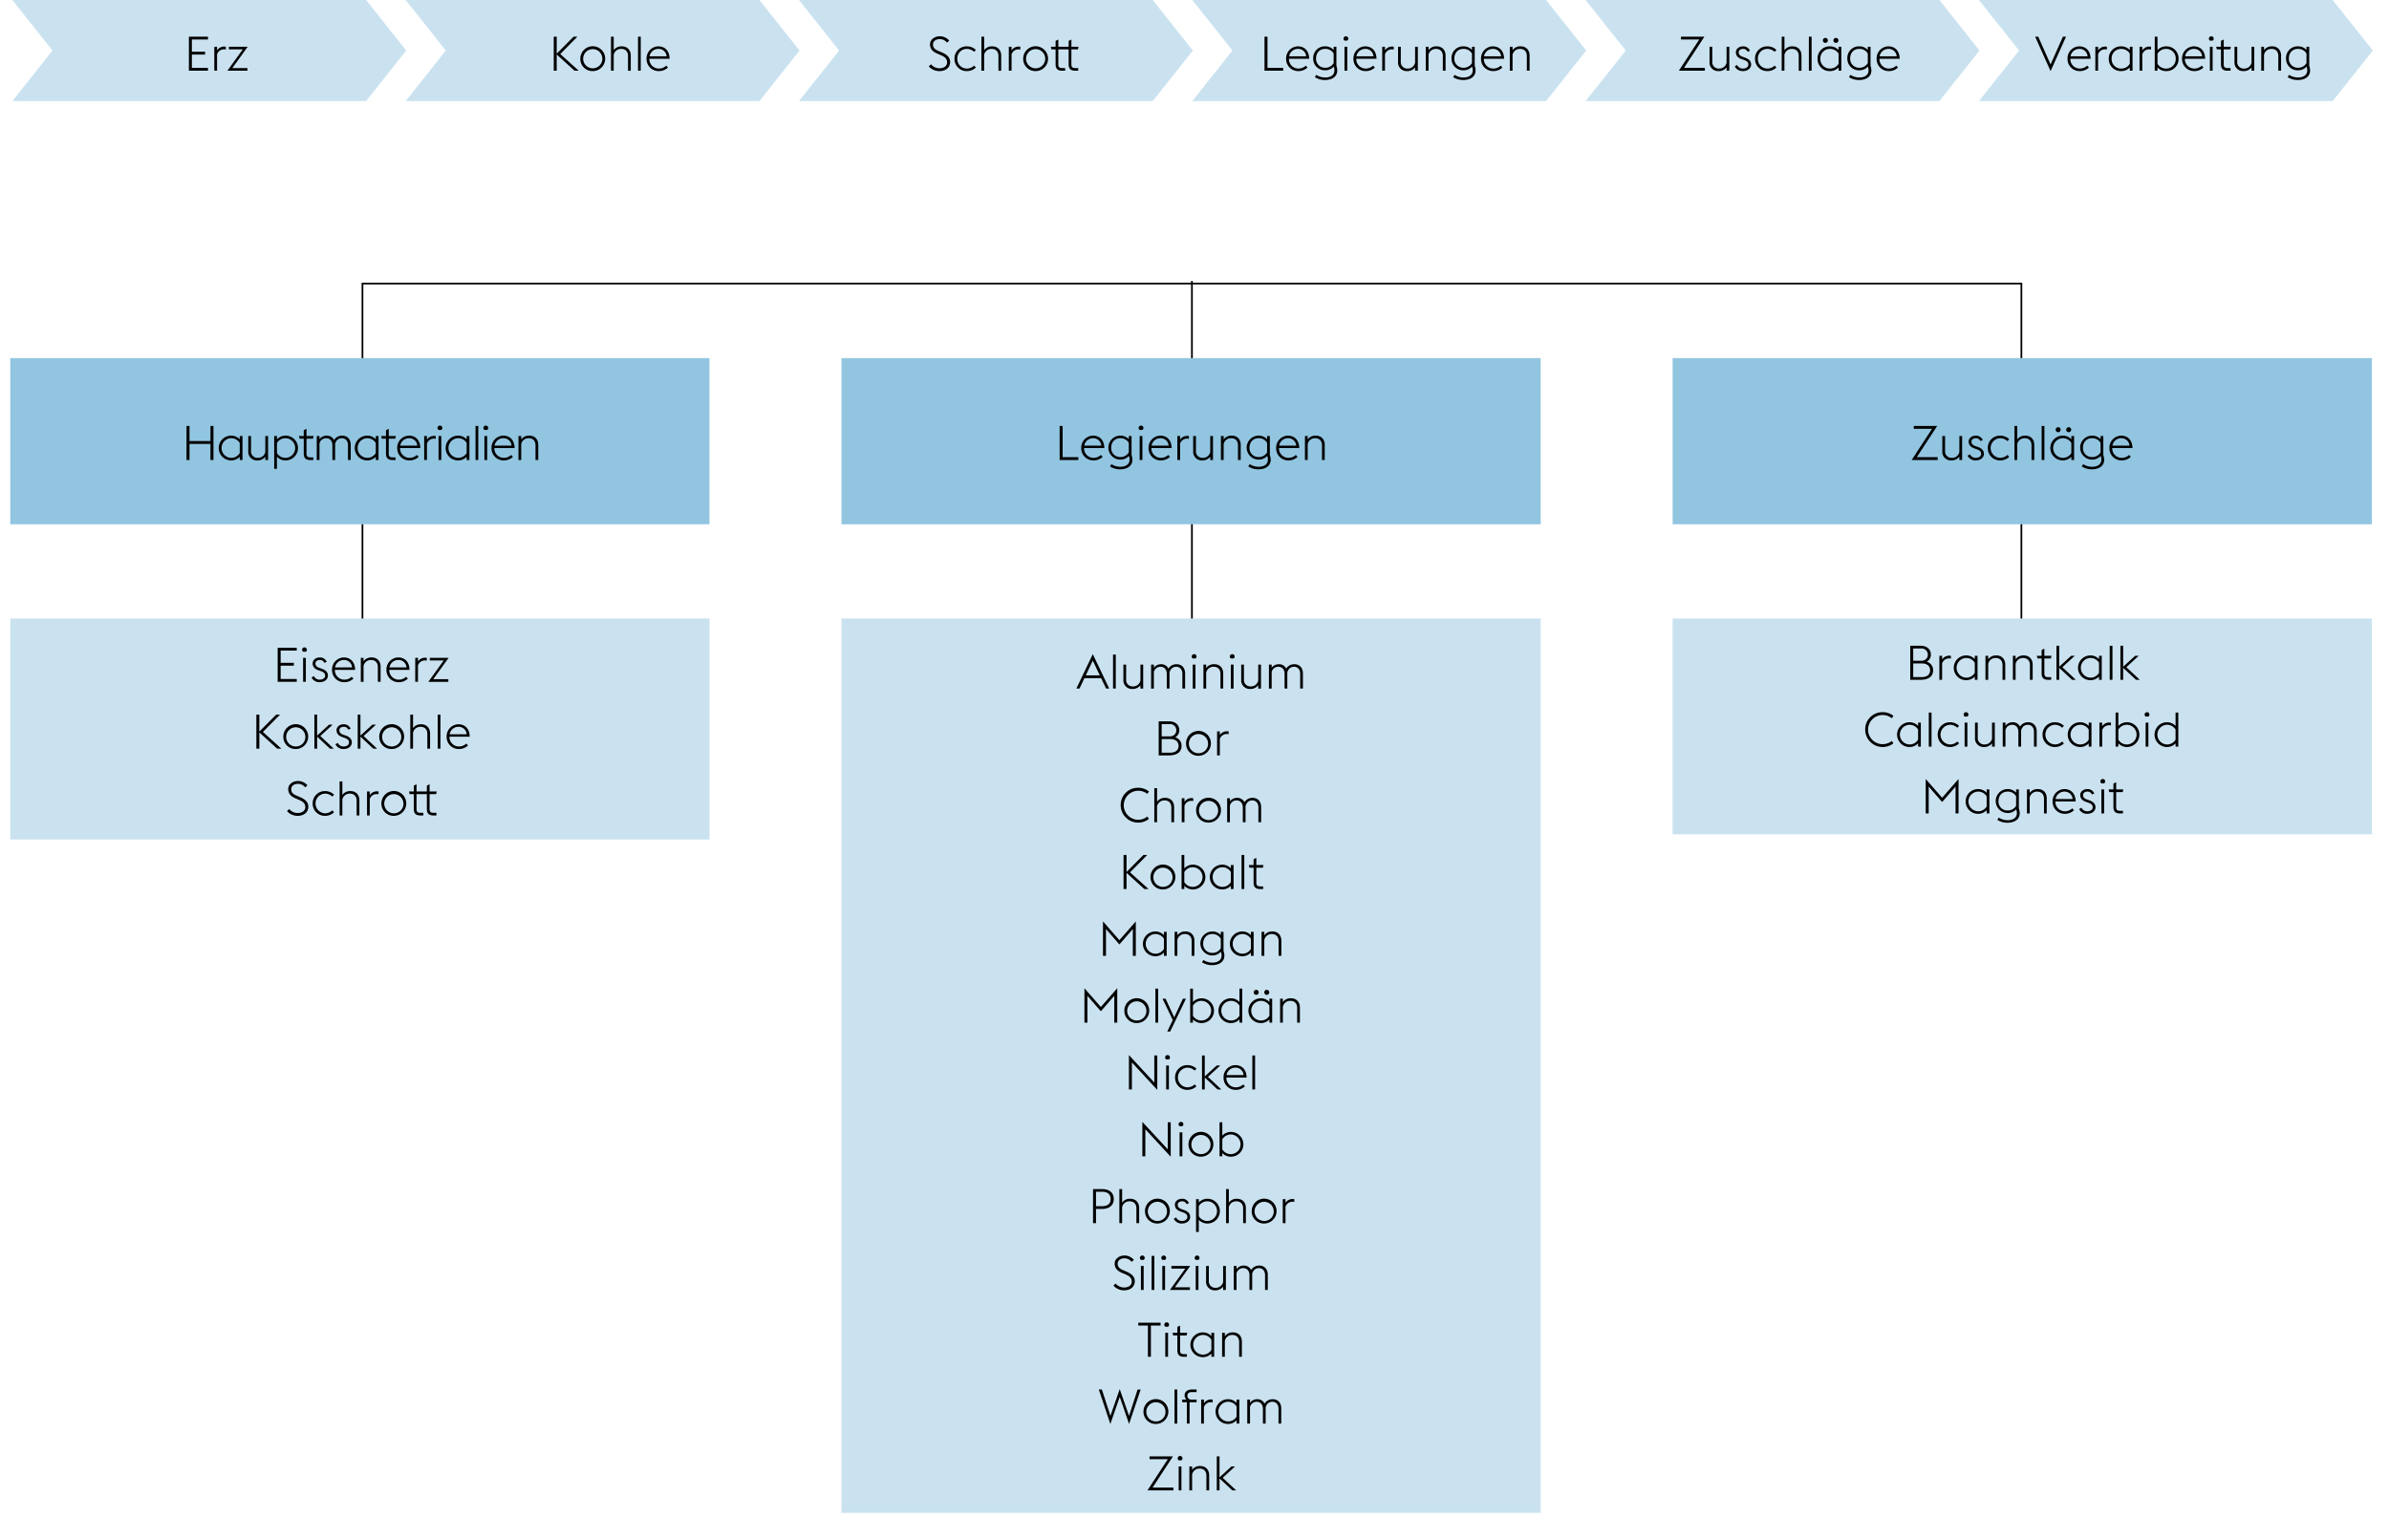 <svg xmlns="http://www.w3.org/2000/svg" width="1394" height="899" viewBox="0 0 1394 899"><path fill="none" stroke="#000" d="M695.5 164v313M211.5 477V165.5h968V477"/><path fill="#cae2f0" d="M6 361h408v129H6zM491 361h408v522H491zM976 361h408v126H976z"/><path fill="#92c5e0" d="M6 209h408v97H6zM491 209h408v97H491zM976 209h408v97H976z"/><path fill="#cae2f0" d="M236.697 0l23.422 29.498L236.697 59h206.428l23.422-29.502L443.125 0H236.697z"/><path fill="#cae2f0" d="M7.192 0l23.422 29.498L7.192 59H213.62l23.422-29.502L213.62 0H7.192zM466.2 0l23.422 29.498L466.2 59h206.428l23.422-29.502L672.628 0H466.2z"/><path fill="#cae2f0" d="M695.705 0l23.422 29.498L695.705 59h206.428l23.422-29.502L902.133 0H695.705z"/><path fill="#cae2f0" d="M925.21 0l23.422 29.498L925.21 59h206.427l23.422-29.502L1131.637 0H925.21z"/><path fill="#cae2f0" d="M1154.713 0l23.426 29.498L1154.713 59h206.428l23.425-29.502L1361.141 0h-206.428z"/><g><path d="M110.219 21.4h11.144v1.651h-9.408v7.141h7.728v1.679h-7.728v7.756h9.408v1.652h-11.144zM125.059 27.275h1.6V29.4a4.952 4.952 0 0 1 4.2-2.212 5.156 5.156 0 0 1 .924.084v1.652a4.923 4.923 0 0 0-1.092-.14 4.226 4.226 0 0 0-4.032 2.912v9.576h-1.6zM141.663 28.815h-8.121v-1.54h11l-8.987 12.46h8.819v1.54H132.7zM323.112 21.4h1.736v9.939L334.7 21.4h2.24l-10.02 10.131 10.78 9.744h-2.436l-10.416-9.463v9.463h-1.736zM338.625 34.275a7.252 7.252 0 1 1 7.251 7.225 7.09 7.09 0 0 1-7.251-7.225zm12.852 0a5.6 5.6 0 1 0-11.2 0 5.6 5.6 0 1 0 11.2 0zM356.516 21.4h1.6v7.9a5.478 5.478 0 0 1 4.816-2.24c2.94 0 5.124 2.015 5.124 5.375v8.848h-1.6v-8.632c0-2.66-1.6-4.116-3.948-4.116a4.326 4.326 0 0 0-4.4 3.444v9.3h-1.6zM372.28 21.4h1.6v19.875h-1.6zM377.264 34.275a7.021 7.021 0 0 1 6.832-7.223c3.668 0 6.524 2.323 6.635 7.251h-11.815a5.507 5.507 0 0 0 5.459 5.712 6.171 6.171 0 0 0 4.369-1.708l1.007 1.12a7.7 7.7 0 0 1-5.376 2.073 7.042 7.042 0 0 1-7.111-7.225zm1.763-1.4h9.941a4.658 4.658 0 0 0-4.928-4.34 5.158 5.158 0 0 0-5.013 4.34zM541.945 38.727l1.316-1.2a6.3 6.3 0 0 0 4.844 2.324c2.716 0 4.536-1.344 4.536-3.416 0-2.212-1.372-3.248-3.64-4.255l-2.1-.9c-3.024-1.289-4.228-3.025-4.228-5.433 0-2.827 2.8-4.676 5.656-4.676a7.229 7.229 0 0 1 5.544 2.52l-1.288 1.209a5.262 5.262 0 0 0-4.34-2.073c-2.072 0-3.836 1.177-3.836 3.136 0 1.652.812 2.772 3.08 3.724l2.1.9c2.688 1.149 4.816 2.744 4.816 5.6 0 3.052-2.324 5.321-6.3 5.321a8.316 8.316 0 0 1-6.16-2.781zM556.953 34.275a7.058 7.058 0 0 1 7.112-7.223 7.572 7.572 0 0 1 5.348 2.072l-1.008 1.147a6.118 6.118 0 0 0-4.34-1.736 5.532 5.532 0 0 0-5.46 5.74 5.532 5.532 0 0 0 5.46 5.74 6.114 6.114 0 0 0 4.34-1.736l1.008 1.148a7.577 7.577 0 0 1-5.348 2.073 7.06 7.06 0 0 1-7.112-7.225zM572.661 21.4h1.6v7.9a5.48 5.48 0 0 1 4.816-2.24c2.94 0 5.124 2.015 5.124 5.375v8.848h-1.6v-8.632c0-2.66-1.6-4.116-3.949-4.116a4.328 4.328 0 0 0-4.4 3.444v9.3h-1.6zM588.649 27.275h1.6V29.4a4.952 4.952 0 0 1 4.2-2.212 5.164 5.164 0 0 1 .924.084v1.652a4.923 4.923 0 0 0-1.092-.14 4.226 4.226 0 0 0-4.032 2.912v9.576h-1.6zM597.048 34.275A7.252 7.252 0 1 1 604.3 41.5a7.09 7.09 0 0 1-7.252-7.225zm12.852 0a5.6 5.6 0 1 0-11.2 0 5.6 5.6 0 1 0 11.2 0zM613.148 27.275h2.8v-3.416l1.6-.784v4.2h6.02v-3.416l1.6-.784v4.2h4.172l-.364 1.54h-3.816v8.708c0 1.54.56 2.212 2.268 2.212h1.708v1.54H627.4c-2.492 0-3.836-1.035-3.836-3.7v-8.76h-6.02v8.708c0 1.54.56 2.212 2.268 2.212h1.708v1.54h-1.736c-2.492 0-3.836-1.035-3.836-3.7v-8.76h-2.436z"/><g><path d="M737.854 21.4h1.736v18.223h9.157v1.652h-10.893zM750.455 34.275a7.021 7.021 0 0 1 6.832-7.223c3.668 0 6.524 2.323 6.635 7.251h-11.816a5.508 5.508 0 0 0 5.46 5.712 6.171 6.171 0 0 0 4.369-1.708l1.007 1.12a7.7 7.7 0 0 1-5.376 2.073 7.042 7.042 0 0 1-7.111-7.225zm1.763-1.4h9.94a4.657 4.657 0 0 0-4.928-4.34 5.158 5.158 0 0 0-5.012 4.34zM767.226 45.027l.84-1.344a9.418 9.418 0 0 0 5.236 1.54c2.688 0 5.348-1.148 5.348-4.144a5.318 5.318 0 0 0-.42-2.183 6.56 6.56 0 0 1-5.068 2.127 6.73 6.73 0 0 1-6.888-6.971 6.737 6.737 0 0 1 6.888-7 6.612 6.612 0 0 1 5.04 2.1v-1.877h1.6v11.116a8.248 8.248 0 0 1 .5 2.716c0 4.06-3.64 5.6-7.2 5.6a10.973 10.973 0 0 1-5.876-1.68zm10.976-8.2v-5.576a5.5 5.5 0 0 0-5.04-2.716c-3.22 0-5.236 2.436-5.236 5.517a5.17 5.17 0 0 0 5.236 5.487 5.554 5.554 0 0 0 5.038-2.716zM783.942 22.572a1.4 1.4 0 1 1 2.8 0 1.4 1.4 0 0 1-.616 1.147h-1.568a1.4 1.4 0 0 1-.616-1.147zm.588 4.7h1.6v14h-1.6zM789.738 34.275a7.022 7.022 0 0 1 6.832-7.223c3.668 0 6.524 2.323 6.636 7.251H791.39a5.508 5.508 0 0 0 5.46 5.712 6.169 6.169 0 0 0 4.368-1.708l1.008 1.12a7.7 7.7 0 0 1-5.376 2.073 7.043 7.043 0 0 1-7.112-7.225zm1.763-1.4h9.94a4.656 4.656 0 0 0-4.927-4.34 5.158 5.158 0 0 0-5.014 4.34zM806.538 27.275h1.6V29.4a4.952 4.952 0 0 1 4.2-2.212 5.156 5.156 0 0 1 .924.084v1.652a4.914 4.914 0 0 0-1.091-.14 4.227 4.227 0 0 0-4.033 2.912v9.576h-1.6zM825.717 39.315a5.618 5.618 0 0 1-4.788 2.185 4.986 4.986 0 0 1-5.152-5.376v-8.849h1.6V35.9a3.745 3.745 0 0 0 3.976 4.116 4.294 4.294 0 0 0 4.368-3.416v-9.325h1.6v14h-1.6zM831.961 27.275h1.6v2.017a5.478 5.478 0 0 1 4.816-2.24c2.939 0 5.124 2.015 5.124 5.375v8.848h-1.6v-8.624c0-2.66-1.6-4.116-3.948-4.116a4.326 4.326 0 0 0-4.4 3.444v9.3h-1.6zM847.921 45.027l.84-1.344a9.418 9.418 0 0 0 5.239 1.54c2.688 0 5.348-1.148 5.348-4.144a5.318 5.318 0 0 0-.42-2.183 6.56 6.56 0 0 1-5.068 2.127 6.73 6.73 0 0 1-6.888-6.971 6.737 6.737 0 0 1 6.888-7 6.612 6.612 0 0 1 5.04 2.1v-1.877h1.6v11.116a8.248 8.248 0 0 1 .5 2.716c0 4.06-3.64 5.6-7.2 5.6a10.973 10.973 0 0 1-5.879-1.68zm10.976-8.2v-5.576a5.5 5.5 0 0 0-5.04-2.716c-3.22 0-5.236 2.436-5.236 5.517a5.17 5.17 0 0 0 5.236 5.487 5.554 5.554 0 0 0 5.043-2.716zM864.188 34.275a7.022 7.022 0 0 1 6.833-7.223c3.667 0 6.523 2.323 6.635 7.251H865.84a5.508 5.508 0 0 0 5.46 5.712 6.169 6.169 0 0 0 4.368-1.708l1.008 1.12A7.7 7.7 0 0 1 871.3 41.5a7.043 7.043 0 0 1-7.112-7.225zm1.764-1.4h9.941a4.659 4.659 0 0 0-4.929-4.34 5.158 5.158 0 0 0-5.012 4.34zM880.988 27.275h1.6v2.017a5.478 5.478 0 0 1 4.816-2.24c2.94 0 5.124 2.015 5.124 5.375v8.848h-1.6v-8.624c0-2.66-1.6-4.116-3.948-4.116a4.326 4.326 0 0 0-4.4 3.444v9.3h-1.6z"/></g><g><path d="M991.535 23.047h-10.668V21.4h13.663l-11.9 18.227h12.181v1.652h-15.177zM1007.466 39.315a5.618 5.618 0 0 1-4.788 2.185 4.986 4.986 0 0 1-5.152-5.376v-8.849h1.6V35.9a3.745 3.745 0 0 0 3.976 4.116 4.294 4.294 0 0 0 4.368-3.416v-9.325h1.6v14h-1.6zM1012.254 38.755l1.372-.839a3.651 3.651 0 0 0 3.416 2.1c1.736 0 3.136-.868 3.136-2.3 0-1.372-.756-2.1-2.772-2.8l-1.288-.448c-2.52-.9-3.22-2.492-3.22-3.976 0-1.9 1.736-3.443 4.228-3.443a4.175 4.175 0 0 1 3.976 2.575l-1.372.588a2.7 2.7 0 0 0-2.66-1.68c-1.372 0-2.52.728-2.52 1.988 0 1.092.42 1.96 2.324 2.633l1.372.475c2.352.84 3.556 2.129 3.556 4.06 0 1.988-1.764 3.809-4.844 3.809a5.1 5.1 0 0 1-4.704-2.742zM1024.07 34.275a7.058 7.058 0 0 1 7.112-7.223 7.572 7.572 0 0 1 5.348 2.072l-1.009 1.147a6.114 6.114 0 0 0-4.339-1.736 5.532 5.532 0 0 0-5.46 5.74 5.532 5.532 0 0 0 5.46 5.74 6.11 6.11 0 0 0 4.339-1.736l1.009 1.148a7.577 7.577 0 0 1-5.348 2.073 7.06 7.06 0 0 1-7.112-7.225zM1039.638 21.4h1.6v7.9a5.481 5.481 0 0 1 4.816-2.24c2.94 0 5.124 2.015 5.124 5.375v8.848h-1.6v-8.632c0-2.66-1.6-4.116-3.949-4.116a4.328 4.328 0 0 0-4.4 3.444v9.3h-1.6zM1055.486 21.4h1.6v19.875h-1.6zM1072.817 39.371a6.823 6.823 0 0 1-5.152 2.129 7.026 7.026 0 0 1-7.112-7.225 7.024 7.024 0 0 1 7.112-7.223 6.743 6.743 0 0 1 5.152 2.156v-1.933h1.6v14h-1.6zm0-2.156v-5.908a5.8 5.8 0 0 0-5.152-2.772 5.5 5.5 0 0 0-5.46 5.74 5.5 5.5 0 0 0 5.46 5.74 5.692 5.692 0 0 0 5.152-2.8zm-9.156-13.635a1.456 1.456 0 1 1 1.456 1.455 1.446 1.446 0 0 1-1.456-1.455zm6.16 0a1.456 1.456 0 1 1 1.456 1.455 1.446 1.446 0 0 1-1.456-1.455zM1078.893 45.027l.84-1.344a9.418 9.418 0 0 0 5.236 1.54c2.688 0 5.348-1.148 5.348-4.144a5.318 5.318 0 0 0-.42-2.183 6.56 6.56 0 0 1-5.068 2.127 6.73 6.73 0 0 1-6.888-6.971 6.737 6.737 0 0 1 6.888-7 6.612 6.612 0 0 1 5.04 2.1v-1.877h1.6v11.116a8.248 8.248 0 0 1 .5 2.716c0 4.06-3.64 5.6-7.2 5.6a10.973 10.973 0 0 1-5.876-1.68zm10.976-8.2v-5.576a5.5 5.5 0 0 0-5.04-2.716c-3.22 0-5.236 2.436-5.236 5.517a5.17 5.17 0 0 0 5.236 5.487 5.554 5.554 0 0 0 5.04-2.716zM1095.021 34.275a7.022 7.022 0 0 1 6.832-7.223c3.668 0 6.524 2.323 6.636 7.251h-11.816a5.508 5.508 0 0 0 5.46 5.712 6.169 6.169 0 0 0 4.368-1.708l1.008 1.12a7.7 7.7 0 0 1-5.376 2.073 7.043 7.043 0 0 1-7.112-7.225zm1.764-1.4h9.94a4.658 4.658 0 0 0-4.928-4.34 5.157 5.157 0 0 0-5.012 4.34z"/></g><g><path d="M1187.513 21.4h1.82l7.195 16.211 7.2-16.211h1.819l-9.016 20.1zM1206.413 34.275a7.021 7.021 0 0 1 6.832-7.223c3.668 0 6.524 2.323 6.635 7.251h-11.816a5.508 5.508 0 0 0 5.46 5.712 6.171 6.171 0 0 0 4.369-1.708l1.007 1.12a7.7 7.7 0 0 1-5.376 2.073 7.042 7.042 0 0 1-7.111-7.225zm1.763-1.4h9.94a4.657 4.657 0 0 0-4.928-4.34 5.158 5.158 0 0 0-5.012 4.34zM1222.652 27.275h1.6V29.4a4.952 4.952 0 0 1 4.2-2.212 5.156 5.156 0 0 1 .924.084v1.652a4.923 4.923 0 0 0-1.092-.14 4.226 4.226 0 0 0-4.032 2.912v9.576h-1.6zM1242.755 39.371a6.821 6.821 0 0 1-5.155 2.129 7.026 7.026 0 0 1-7.112-7.225 7.024 7.024 0 0 1 7.112-7.223 6.741 6.741 0 0 1 5.151 2.156v-1.933h1.6v14h-1.6zm0-2.156v-5.908a5.8 5.8 0 0 0-5.151-2.772 5.5 5.5 0 0 0-5.46 5.74 5.5 5.5 0 0 0 5.46 5.74 5.689 5.689 0 0 0 5.151-2.8zM1248.44 27.275h1.6V29.4a4.952 4.952 0 0 1 4.2-2.212 5.164 5.164 0 0 1 .924.084v1.652a4.923 4.923 0 0 0-1.092-.14 4.226 4.226 0 0 0-4.032 2.912v9.576h-1.6zM1257.315 21.4h1.6v7.839a6.749 6.749 0 0 1 5.18-2.183 7.024 7.024 0 0 1 7.112 7.223 7.026 7.026 0 0 1-7.112 7.225 6.727 6.727 0 0 1-5.18-2.156v1.931h-1.6zm1.6 9.968v5.851a5.74 5.74 0 0 0 5.18 2.8 5.5 5.5 0 0 0 5.46-5.74 5.5 5.5 0 0 0-5.46-5.74 5.758 5.758 0 0 0-5.184 2.825zM1273.247 34.275a7.022 7.022 0 0 1 6.832-7.223c3.668 0 6.524 2.323 6.636 7.251H1274.9a5.508 5.508 0 0 0 5.46 5.712 6.169 6.169 0 0 0 4.368-1.708l1.008 1.12a7.7 7.7 0 0 1-5.376 2.073 7.043 7.043 0 0 1-7.113-7.225zm1.764-1.4h9.94a4.658 4.658 0 0 0-4.928-4.34 5.157 5.157 0 0 0-5.012 4.34zM1288.9 22.572a1.4 1.4 0 1 1 2.8 0 1.4 1.4 0 0 1-.616 1.147h-1.568a1.4 1.4 0 0 1-.616-1.147zm.589 4.7h1.6v14h-1.6zM1293.155 27.275h2.8v-3.416l1.6-.784v4.2h4.172l-.365 1.54h-3.807v8.708c0 1.54.56 2.212 2.268 2.212h1.708v1.54h-1.736c-2.492 0-3.836-1.035-3.836-3.7v-8.76h-2.436zM1313.79 39.315A5.618 5.618 0 0 1 1309 41.5a4.986 4.986 0 0 1-5.152-5.376v-8.849h1.6V35.9a3.745 3.745 0 0 0 3.976 4.116 4.294 4.294 0 0 0 4.368-3.416v-9.325h1.6v14h-1.6zM1319.475 27.275h1.6v2.017a5.48 5.48 0 0 1 4.816-2.24c2.94 0 5.124 2.015 5.124 5.375v8.848h-1.6v-8.624c0-2.66-1.6-4.116-3.949-4.116a4.328 4.328 0 0 0-4.4 3.444v9.3h-1.6zM1334.874 45.027l.84-1.344a9.418 9.418 0 0 0 5.236 1.54c2.688 0 5.348-1.148 5.348-4.144a5.318 5.318 0 0 0-.42-2.183 6.56 6.56 0 0 1-5.068 2.127 6.73 6.73 0 0 1-6.888-6.971 6.737 6.737 0 0 1 6.888-7 6.612 6.612 0 0 1 5.04 2.1v-1.877h1.6v11.116a8.248 8.248 0 0 1 .5 2.716c0 4.06-3.64 5.6-7.2 5.6a10.973 10.973 0 0 1-5.876-1.68zm10.976-8.2v-5.576a5.5 5.5 0 0 0-5.04-2.716c-3.22 0-5.236 2.436-5.236 5.517a5.17 5.17 0 0 0 5.236 5.487 5.554 5.554 0 0 0 5.04-2.716z"/></g><g><path d="M108.84 248.618h1.736v8.792h12.236v-8.792h1.736V268.5h-1.736v-9.41h-12.236v9.41h-1.736zM139.892 266.594a6.822 6.822 0 0 1-5.152 2.128 7.225 7.225 0 0 1 0-14.448 6.746 6.746 0 0 1 5.152 2.156v-1.93h1.6v14h-1.6zm0-2.156v-5.908a5.8 5.8 0 0 0-5.152-2.772 5.747 5.747 0 0 0 0 11.48 5.692 5.692 0 0 0 5.152-2.8zM154.815 266.538a5.617 5.617 0 0 1-4.788 2.184 4.985 4.985 0 0 1-5.152-5.376V254.5h1.6v8.624a3.745 3.745 0 0 0 3.976 4.116 4.293 4.293 0 0 0 4.367-3.416V254.5h1.6v14h-1.6zM160 254.5h1.6v1.96a6.746 6.746 0 0 1 5.18-2.184 7.225 7.225 0 0 1 0 14.448 6.724 6.724 0 0 1-5.18-2.156v7.084H160zm1.6 4.088v5.852a5.74 5.74 0 0 0 5.18 2.8 5.747 5.747 0 0 0 0-11.48 5.759 5.759 0 0 0-5.188 2.826zM174.443 254.5h2.8v-3.416l1.6-.784v4.2h4.172l-.364 1.54h-3.808v8.708c0 1.54.56 2.212 2.268 2.212h1.708v1.54h-1.736c-2.492 0-3.836-1.036-3.836-3.7v-8.764h-2.436zM203.059 259.874c0-2.632-1.512-4.116-3.612-4.116s-3.416 1.4-3.92 3.388a3.043 3.043 0 0 1 .028.5v8.854h-1.6v-8.624c0-2.632-1.54-4.116-3.64-4.116a3.987 3.987 0 0 0-3.892 3.024v9.716h-1.595v-14h1.595v1.82a5.227 5.227 0 0 1 4.312-2.044 4.533 4.533 0 0 1 4.172 2.576 5.438 5.438 0 0 1 4.76-2.576c2.94 0 4.984 2.016 4.984 5.376v8.848h-1.6zM219.271 266.594a6.822 6.822 0 0 1-5.152 2.128 7.225 7.225 0 0 1 0-14.448 6.746 6.746 0 0 1 5.152 2.156v-1.93h1.6v14h-1.6zm0-2.156v-5.908a5.8 5.8 0 0 0-5.152-2.772 5.747 5.747 0 0 0 0 11.48 5.692 5.692 0 0 0 5.152-2.8zM222.435 254.5h2.8v-3.416l1.6-.784v4.2H231l-.363 1.54h-3.808v8.708c0 1.54.56 2.212 2.268 2.212h1.708v1.54h-1.735c-2.491 0-3.836-1.036-3.836-3.7v-8.764H222.8zM231.787 261.5a7.022 7.022 0 0 1 6.832-7.224c3.668 0 6.524 2.324 6.635 7.252h-11.816a5.508 5.508 0 0 0 5.46 5.712 6.171 6.171 0 0 0 4.369-1.708l1.007 1.12a7.7 7.7 0 0 1-5.376 2.072 7.041 7.041 0 0 1-7.111-7.224zm1.763-1.4h9.94a4.657 4.657 0 0 0-4.928-4.34 5.158 5.158 0 0 0-5.012 4.34zM247.522 254.5h1.6v2.128a4.952 4.952 0 0 1 4.2-2.212 5.156 5.156 0 0 1 .924.084v1.652a4.865 4.865 0 0 0-1.092-.14 4.226 4.226 0 0 0-4.032 2.912v9.576h-1.6zM255.306 249.794a1.4 1.4 0 1 1 2.8 0 1.406 1.406 0 0 1-.616 1.148h-1.568a1.406 1.406 0 0 1-.616-1.148zm.588 4.7h1.6v14h-1.6zM272.3 266.594a6.821 6.821 0 0 1-5.152 2.128 7.225 7.225 0 0 1 0-14.448 6.745 6.745 0 0 1 5.152 2.156v-1.93h1.6v14h-1.6zm0-2.156v-5.908a5.8 5.8 0 0 0-5.152-2.772 5.747 5.747 0 0 0 0 11.48 5.69 5.69 0 0 0 5.152-2.8zM277.481 248.618h1.6V268.5h-1.6zM282.073 249.794a1.4 1.4 0 1 1 2.8 0 1.406 1.406 0 0 1-.616 1.148h-1.568a1.406 1.406 0 0 1-.616-1.148zm.588 4.7h1.6v14h-1.6zM286.805 261.5a7.023 7.023 0 0 1 6.832-7.224c3.668 0 6.524 2.324 6.636 7.252h-11.816a5.508 5.508 0 0 0 5.46 5.712 6.169 6.169 0 0 0 4.368-1.708l1.008 1.12a7.7 7.7 0 0 1-5.376 2.072 7.042 7.042 0 0 1-7.112-7.224zm1.764-1.4h9.94a4.658 4.658 0 0 0-4.928-4.34 5.157 5.157 0 0 0-5.012 4.34zM302.541 254.5h1.6v2.016a5.481 5.481 0 0 1 4.816-2.24c2.94 0 5.124 2.016 5.124 5.376v8.848h-1.6v-8.624c0-2.66-1.6-4.116-3.948-4.116a4.326 4.326 0 0 0-4.4 3.444v9.3h-1.6z"/></g><g><path d="M618.318 248.618h1.736v18.228h9.156v1.654h-10.892zM630.918 261.5a7.023 7.023 0 0 1 6.832-7.224c3.668 0 6.524 2.324 6.636 7.252H632.57a5.508 5.508 0 0 0 5.46 5.712 6.167 6.167 0 0 0 4.368-1.708l1.008 1.12a7.7 7.7 0 0 1-5.376 2.072 7.042 7.042 0 0 1-7.112-7.224zm1.764-1.4h9.94a4.657 4.657 0 0 0-4.928-4.34 5.158 5.158 0 0 0-5.012 4.34zM647.69 272.25l.84-1.344a9.418 9.418 0 0 0 5.236 1.54c2.688 0 5.348-1.148 5.348-4.144a5.326 5.326 0 0 0-.42-2.184 6.557 6.557 0 0 1-5.068 2.128 6.987 6.987 0 0 1 0-13.972 6.613 6.613 0 0 1 5.04 2.1V254.5h1.6v11.116a8.248 8.248 0 0 1 .5 2.716c0 4.06-3.64 5.6-7.2 5.6a10.973 10.973 0 0 1-5.876-1.682zm10.976-8.2v-5.572a5.5 5.5 0 0 0-5.04-2.716c-3.22 0-5.236 2.436-5.236 5.516a5.17 5.17 0 0 0 5.236 5.488 5.554 5.554 0 0 0 5.04-2.72zM664.406 249.794a1.4 1.4 0 1 1 2.8 0 1.406 1.406 0 0 1-.616 1.148h-1.568a1.406 1.406 0 0 1-.616-1.148zm.588 4.7h1.6v14h-1.6zM670.2 261.5a7.022 7.022 0 0 1 6.832-7.224c3.668 0 6.524 2.324 6.635 7.252h-11.813a5.507 5.507 0 0 0 5.459 5.712 6.169 6.169 0 0 0 4.369-1.708l1.007 1.12a7.7 7.7 0 0 1-5.376 2.072 7.041 7.041 0 0 1-7.113-7.224zm1.763-1.4h9.94a4.656 4.656 0 0 0-4.927-4.34 5.158 5.158 0 0 0-5.011 4.34zM687 254.5h1.6v2.128a4.952 4.952 0 0 1 4.2-2.212 5.156 5.156 0 0 1 .924.084v1.652a4.865 4.865 0 0 0-1.092-.14 4.226 4.226 0 0 0-4.032 2.912v9.576H687zM706.181 266.538a5.617 5.617 0 0 1-4.788 2.184 4.985 4.985 0 0 1-5.152-5.376V254.5h1.6v8.624a3.745 3.745 0 0 0 3.976 4.116 4.294 4.294 0 0 0 4.368-3.416V254.5h1.6v14h-1.6zM712.425 254.5h1.6v2.016a5.48 5.48 0 0 1 4.815-2.24c2.94 0 5.124 2.016 5.124 5.376v8.848h-1.6v-8.624c0-2.66-1.6-4.116-3.948-4.116a4.326 4.326 0 0 0-4.4 3.444v9.3h-1.6zM728.385 272.25l.84-1.344a9.418 9.418 0 0 0 5.236 1.54c2.688 0 5.348-1.148 5.348-4.144a5.326 5.326 0 0 0-.42-2.184 6.557 6.557 0 0 1-5.068 2.128 6.987 6.987 0 0 1 0-13.972 6.613 6.613 0 0 1 5.04 2.1V254.5h1.6v11.116a8.248 8.248 0 0 1 .5 2.716c0 4.06-3.64 5.6-7.2 5.6a10.973 10.973 0 0 1-5.876-1.682zm10.976-8.2v-5.572a5.5 5.5 0 0 0-5.04-2.716c-3.22 0-5.236 2.436-5.236 5.516a5.17 5.17 0 0 0 5.236 5.488 5.554 5.554 0 0 0 5.04-2.72zM744.652 261.5a7.023 7.023 0 0 1 6.832-7.224c3.668 0 6.524 2.324 6.636 7.252H746.3a5.508 5.508 0 0 0 5.46 5.712 6.169 6.169 0 0 0 4.368-1.708l1.008 1.12a7.7 7.7 0 0 1-5.376 2.072 7.042 7.042 0 0 1-7.108-7.224zm1.764-1.4h9.94a4.658 4.658 0 0 0-4.928-4.34 5.157 5.157 0 0 0-5.012 4.34zM761.452 254.5h1.6v2.016a5.481 5.481 0 0 1 4.816-2.24c2.94 0 5.124 2.016 5.124 5.376v8.848h-1.6v-8.624c0-2.66-1.6-4.116-3.948-4.116a4.326 4.326 0 0 0-4.4 3.444v9.3h-1.6z"/></g><g><path d="M1127.368 250.27H1116.7v-1.652h13.663l-11.9 18.228h12.181v1.654h-15.177zM1143.3 266.538a5.617 5.617 0 0 1-4.788 2.184 4.985 4.985 0 0 1-5.152-5.376V254.5h1.6v8.624a3.745 3.745 0 0 0 3.976 4.116 4.294 4.294 0 0 0 4.368-3.416V254.5h1.6v14h-1.6zM1148.087 265.978l1.372-.84a3.651 3.651 0 0 0 3.416 2.1c1.736 0 3.136-.868 3.136-2.3 0-1.372-.756-2.1-2.772-2.8l-1.288-.448c-2.52-.9-3.22-2.492-3.22-3.976 0-1.9 1.736-3.444 4.228-3.444a4.176 4.176 0 0 1 3.976 2.576l-1.372.588a2.7 2.7 0 0 0-2.66-1.68c-1.372 0-2.52.728-2.52 1.988 0 1.092.42 1.96 2.324 2.632l1.372.476c2.352.84 3.556 2.128 3.556 4.06 0 1.988-1.764 3.808-4.844 3.808a5.1 5.1 0 0 1-4.704-2.74zM1159.9 261.5a7.059 7.059 0 0 1 7.112-7.224 7.576 7.576 0 0 1 5.348 2.072l-1.009 1.148a6.11 6.11 0 0 0-4.339-1.736 5.747 5.747 0 0 0 0 11.48 6.11 6.11 0 0 0 4.339-1.736l1.009 1.148a7.576 7.576 0 0 1-5.348 2.072 7.059 7.059 0 0 1-7.112-7.224zM1175.471 248.618h1.6v7.9a5.483 5.483 0 0 1 4.816-2.24c2.94 0 5.124 2.016 5.124 5.376v8.846h-1.6v-8.624c0-2.66-1.6-4.116-3.949-4.116a4.328 4.328 0 0 0-4.4 3.444v9.3h-1.6zM1191.319 248.618h1.6V268.5h-1.6zM1208.65 266.594a6.822 6.822 0 0 1-5.152 2.128 7.225 7.225 0 0 1 0-14.448 6.746 6.746 0 0 1 5.152 2.156v-1.93h1.6v14h-1.6zm0-2.156v-5.908a5.8 5.8 0 0 0-5.152-2.772 5.747 5.747 0 0 0 0 11.48 5.692 5.692 0 0 0 5.152-2.8zm-9.156-13.636a1.456 1.456 0 1 1 1.456 1.456 1.446 1.446 0 0 1-1.456-1.458zm6.16 0a1.456 1.456 0 1 1 1.456 1.456 1.446 1.446 0 0 1-1.456-1.458zM1214.726 272.25l.84-1.344a9.418 9.418 0 0 0 5.236 1.54c2.688 0 5.348-1.148 5.348-4.144a5.326 5.326 0 0 0-.42-2.184 6.557 6.557 0 0 1-5.068 2.128 6.987 6.987 0 0 1 0-13.972 6.613 6.613 0 0 1 5.04 2.1V254.5h1.6v11.116a8.248 8.248 0 0 1 .5 2.716c0 4.06-3.64 5.6-7.2 5.6a10.973 10.973 0 0 1-5.876-1.682zm10.976-8.2v-5.572a5.5 5.5 0 0 0-5.04-2.716c-3.22 0-5.236 2.436-5.236 5.516a5.17 5.17 0 0 0 5.236 5.488 5.554 5.554 0 0 0 5.038-2.72zM1230.854 261.5a7.023 7.023 0 0 1 6.832-7.224c3.668 0 6.524 2.324 6.636 7.252h-11.816a5.508 5.508 0 0 0 5.46 5.712 6.169 6.169 0 0 0 4.368-1.708l1.008 1.12a7.7 7.7 0 0 1-5.376 2.072 7.042 7.042 0 0 1-7.112-7.224zm1.764-1.4h9.94a4.658 4.658 0 0 0-4.928-4.34 5.157 5.157 0 0 0-5.012 4.34z"/></g><g><path d="M162.022 378.077h11.144v1.652h-9.408v7.14h7.728v1.68h-7.728v7.756h9.408v1.652h-11.144zM176.274 379.253a1.4 1.4 0 0 1 2.8 0 1.406 1.406 0 0 1-.616 1.148h-1.568a1.406 1.406 0 0 1-.616-1.148zm.588 4.7h1.6v14h-1.6zM181.79 395.437l1.372-.84a3.651 3.651 0 0 0 3.416 2.1c1.735 0 3.136-.868 3.136-2.3 0-1.372-.756-2.1-2.772-2.8l-1.288-.448c-2.52-.9-3.22-2.492-3.22-3.976 0-1.9 1.736-3.444 4.228-3.444a4.176 4.176 0 0 1 3.976 2.576l-1.372.588a2.7 2.7 0 0 0-2.661-1.68c-1.371 0-2.519.728-2.519 1.988 0 1.092.42 1.96 2.324 2.632l1.372.476c2.352.84 3.556 2.128 3.556 4.06 0 1.988-1.764 3.808-4.844 3.808a5.1 5.1 0 0 1-4.704-2.74zM193.746 390.957a7.022 7.022 0 0 1 6.832-7.224c3.668 0 6.524 2.324 6.635 7.252H195.4a5.508 5.508 0 0 0 5.46 5.712 6.171 6.171 0 0 0 4.369-1.708l1.007 1.12a7.7 7.7 0 0 1-5.376 2.072 7.041 7.041 0 0 1-7.114-7.224zm1.763-1.4h9.94a4.657 4.657 0 0 0-4.928-4.34 5.158 5.158 0 0 0-5.012 4.34zM210.545 383.957h1.6v2.016a5.481 5.481 0 0 1 4.816-2.24c2.94 0 5.124 2.016 5.124 5.376v8.848h-1.6v-8.624c0-2.66-1.6-4.116-3.948-4.116a4.326 4.326 0 0 0-4.4 3.444v9.3h-1.6zM225.5 390.957a7.023 7.023 0 0 1 6.832-7.224c3.668 0 6.524 2.324 6.636 7.252h-11.819a5.508 5.508 0 0 0 5.46 5.712 6.169 6.169 0 0 0 4.368-1.708l1.008 1.12a7.7 7.7 0 0 1-5.376 2.072 7.042 7.042 0 0 1-7.109-7.224zm1.764-1.4h9.94a4.658 4.658 0 0 0-4.928-4.34 5.157 5.157 0 0 0-5.015 4.34zM242.3 383.957h1.6v2.128a4.952 4.952 0 0 1 4.2-2.212 5.172 5.172 0 0 1 .924.084v1.652a4.865 4.865 0 0 0-1.092-.14 4.225 4.225 0 0 0-4.032 2.912v9.576h-1.6zM258.9 385.5h-8.12v-1.54h11l-8.988 12.46h8.82v1.54h-11.671zM149.59 417.077h1.736v9.94l9.856-9.94h2.24L153.4 427.213l10.78 9.744h-2.436l-10.416-9.464v9.464h-1.738zM165.326 429.957a7.252 7.252 0 1 1 7.252 7.224 7.091 7.091 0 0 1-7.252-7.224zm12.852 0a5.6 5.6 0 1 0-5.6 5.74 5.51 5.51 0 0 0 5.6-5.74zM183.442 417.077h1.6v12.264l6.972-6.384h2.1l-7.223 6.636 7.867 7.364h-2.211l-7.5-7v7h-1.6zM195.733 434.437l1.372-.84a3.651 3.651 0 0 0 3.416 2.1c1.736 0 3.137-.868 3.137-2.3 0-1.372-.757-2.1-2.772-2.8l-1.288-.448c-2.52-.9-3.221-2.492-3.221-3.976 0-1.9 1.737-3.444 4.228-3.444a4.177 4.177 0 0 1 3.977 2.576l-1.373.588a2.7 2.7 0 0 0-2.659-1.68c-1.372 0-2.52.728-2.52 1.988 0 1.092.42 1.96 2.324 2.632l1.372.476c2.352.84 3.556 2.128 3.556 4.06 0 1.988-1.764 3.808-4.844 3.808a5.1 5.1 0 0 1-4.705-2.74zM208.726 417.077h1.595v12.264l6.972-6.384h2.1l-7.225 6.636 7.868 7.364h-2.212l-7.5-7v7h-1.595zM221.3 429.957a7.252 7.252 0 1 1 7.252 7.224 7.091 7.091 0 0 1-7.252-7.224zm12.852 0a5.6 5.6 0 1 0-5.6 5.74 5.51 5.51 0 0 0 5.597-5.74zM239.413 417.077h1.6v7.9a5.481 5.481 0 0 1 4.816-2.24c2.94 0 5.124 2.016 5.124 5.376v8.848h-1.6v-8.624c0-2.66-1.6-4.116-3.948-4.116a4.326 4.326 0 0 0-4.4 3.444v9.3h-1.6zM255.4 417.077h1.6v19.88h-1.6zM260.608 429.957a7.023 7.023 0 0 1 6.832-7.224c3.668 0 6.524 2.324 6.636 7.252H262.26a5.508 5.508 0 0 0 5.46 5.712 6.169 6.169 0 0 0 4.368-1.708l1.008 1.12a7.7 7.7 0 0 1-5.376 2.072 7.042 7.042 0 0 1-7.112-7.224zm1.764-1.4h9.94a4.658 4.658 0 0 0-4.928-4.34 5.157 5.157 0 0 0-5.012 4.34zM167.454 473.409l1.316-1.2a6.3 6.3 0 0 0 4.844 2.324c2.716 0 4.536-1.344 4.536-3.416 0-2.212-1.372-3.248-3.64-4.256l-2.1-.9c-3.024-1.288-4.228-3.024-4.228-5.432 0-2.828 2.8-4.676 5.656-4.676a7.229 7.229 0 0 1 5.544 2.52l-1.288 1.2a5.261 5.261 0 0 0-4.34-2.072c-2.072 0-3.836 1.176-3.836 3.136 0 1.652.812 2.772 3.08 3.724l2.1.9c2.688 1.148 4.816 2.744 4.816 5.6 0 3.052-2.324 5.32-6.3 5.32a8.315 8.315 0 0 1-6.16-2.772zM182.462 468.957a7.059 7.059 0 0 1 7.112-7.224 7.576 7.576 0 0 1 5.348 2.072l-1.008 1.148a6.114 6.114 0 0 0-4.34-1.736 5.747 5.747 0 0 0 0 11.48 6.114 6.114 0 0 0 4.34-1.736l1.008 1.148a7.576 7.576 0 0 1-5.348 2.072 7.059 7.059 0 0 1-7.112-7.224zM198.169 456.077h1.6v7.9a5.481 5.481 0 0 1 4.816-2.24c2.94 0 5.124 2.016 5.124 5.376v8.848h-1.6v-8.624c0-2.66-1.6-4.116-3.948-4.116a4.326 4.326 0 0 0-4.4 3.444v9.3h-1.6zM214.158 461.957h1.595v2.128a4.954 4.954 0 0 1 4.2-2.212 5.153 5.153 0 0 1 .923.084v1.652a4.856 4.856 0 0 0-1.091-.14 4.227 4.227 0 0 0-4.033 2.912v9.576h-1.595zM222.557 468.957a7.252 7.252 0 1 1 7.252 7.224 7.091 7.091 0 0 1-7.252-7.224zm12.852 0a5.6 5.6 0 1 0-5.6 5.74 5.51 5.51 0 0 0 5.6-5.74zM238.657 461.957h2.8v-3.416l1.6-.784v4.2h6.02v-3.416l1.595-.784v4.2h4.172l-.363 1.54h-3.809v8.708c0 1.54.561 2.212 2.269 2.212h1.708v1.54h-1.736c-2.492 0-3.836-1.036-3.836-3.7V463.5h-6.02v8.708c0 1.54.56 2.212 2.268 2.212h1.708v1.54h-1.737c-2.491 0-3.835-1.036-3.835-3.7v-8.76h-2.436z"/></g><g><path d="M637.65 381.8l9.6 20.1h-1.82l-2.912-6.076h-9.744l-2.884 6.076h-1.82zm-4.088 12.376h8.176l-4.088-8.595zM649.466 382.024h1.6V401.9h-1.6zM665.454 399.944a5.617 5.617 0 0 1-4.788 2.184 4.985 4.985 0 0 1-5.152-5.376V387.9h1.6v8.624a3.746 3.746 0 0 0 3.976 4.117 4.3 4.3 0 0 0 4.368-3.416V387.9h1.6v14h-1.6zM689.926 393.28c0-2.632-1.512-4.115-3.612-4.115s-3.416 1.4-3.92 3.387a3.043 3.043 0 0 1 .028.5v8.848h-1.6v-8.62c0-2.632-1.54-4.115-3.64-4.115a3.986 3.986 0 0 0-3.892 3.023v9.712h-1.6v-14h1.6v1.82a5.226 5.226 0 0 1 4.312-2.044 4.533 4.533 0 0 1 4.172 2.576 5.441 5.441 0 0 1 4.76-2.576c2.94 0 4.984 2.016 4.984 5.376v8.848h-1.6zM695.385 383.2a1.4 1.4 0 0 1 2.8 0 1.4 1.4 0 0 1-.617 1.148H696a1.406 1.406 0 0 1-.615-1.148zm.589 4.7h1.595v14h-1.595zM702.217 387.9h1.6v2.016a5.481 5.481 0 0 1 4.816-2.24c2.94 0 5.124 2.016 5.124 5.376v8.848h-1.6v-8.62c0-2.66-1.6-4.115-3.948-4.115a4.325 4.325 0 0 0-4.4 3.443v9.3h-1.6zM717.617 383.2a1.4 1.4 0 1 1 2.8 0 1.4 1.4 0 0 1-.616 1.148h-1.568a1.406 1.406 0 0 1-.616-1.148zm.589 4.7h1.6v14h-1.6zM734.193 399.944a5.617 5.617 0 0 1-4.788 2.184 4.985 4.985 0 0 1-5.152-5.376V387.9h1.6v8.624a3.746 3.746 0 0 0 3.976 4.117 4.3 4.3 0 0 0 4.368-3.416V387.9h1.6v14h-1.6zM758.665 393.28c0-2.632-1.512-4.115-3.612-4.115s-3.416 1.4-3.92 3.387a3.043 3.043 0 0 1 .028.5v8.848h-1.6v-8.62c0-2.632-1.54-4.115-3.64-4.115a3.986 3.986 0 0 0-3.892 3.023v9.712h-1.6v-14h1.6v1.82a5.226 5.226 0 0 1 4.312-2.044 4.533 4.533 0 0 1 4.172 2.576 5.44 5.44 0 0 1 4.76-2.576c2.94 0 4.984 2.016 4.984 5.376v8.848h-1.6zM676.108 421.024h6.076c3.892 0 5.936 2.38 5.936 4.956a4.584 4.584 0 0 1-2.408 4.368 4.986 4.986 0 0 1 3.724 5.1c0 3.64-2.94 5.46-7.364 5.46h-5.964zm6.328 8.792c2.52 0 3.948-1.54 3.948-3.584a3.611 3.611 0 0 0-3.948-3.611h-4.592v7.195zm.392 9.492c3.276 0 4.872-1.624 4.872-3.948 0-2.3-1.568-4-4.844-4h-5.012v7.952zM692.068 433.9a7.252 7.252 0 1 1 7.252 7.224 7.091 7.091 0 0 1-7.252-7.224zm12.852 0a5.6 5.6 0 1 0-5.6 5.741 5.509 5.509 0 0 0 5.6-5.741zM710.184 426.9h1.6v2.128a4.952 4.952 0 0 1 4.2-2.212 5.156 5.156 0 0 1 .924.084v1.652a4.854 4.854 0 0 0-1.091-.139 4.226 4.226 0 0 0-4.033 2.911v9.576h-1.6zM653.932 469.964A10.006 10.006 0 0 1 664.1 459.8a9.809 9.809 0 0 1 6.3 2.157l-.952 1.4a8.471 8.471 0 1 0-5.348 15.12 8.317 8.317 0 0 0 5.376-1.9l.924 1.4a10.194 10.194 0 0 1-16.464-8.008zM673.56 460.024h1.6v7.9a5.481 5.481 0 0 1 4.816-2.24c2.94 0 5.124 2.016 5.124 5.376v8.84h-1.6v-8.62c0-2.66-1.6-4.115-3.948-4.115a4.325 4.325 0 0 0-4.4 3.443v9.3h-1.6zM689.548 465.9h1.6v2.128a4.952 4.952 0 0 1 4.2-2.212 5.172 5.172 0 0 1 .924.084v1.652a4.863 4.863 0 0 0-1.092-.139 4.224 4.224 0 0 0-4.032 2.911v9.576h-1.6zM697.947 472.9a7.252 7.252 0 1 1 7.252 7.224 7.091 7.091 0 0 1-7.252-7.224zm12.852 0a5.6 5.6 0 1 0-5.6 5.741 5.509 5.509 0 0 0 5.601-5.741zM734.291 471.28c0-2.632-1.512-4.115-3.612-4.115s-3.416 1.4-3.92 3.387a3.043 3.043 0 0 1 .028.5v8.848h-1.6v-8.62c0-2.632-1.54-4.115-3.64-4.115a3.986 3.986 0 0 0-3.892 3.023v9.712h-1.6v-14h1.6v1.82a5.226 5.226 0 0 1 4.312-2.044 4.533 4.533 0 0 1 4.172 2.576 5.441 5.441 0 0 1 4.76-2.576c2.94 0 4.984 2.016 4.984 5.376v8.848h-1.6zM655.6 499.024h1.736v9.94l9.856-9.94h2.24l-10.026 10.136 10.78 9.744h-2.436l-10.416-9.464v9.46H655.6zM671.334 511.9a7.252 7.252 0 1 1 7.252 7.224 7.091 7.091 0 0 1-7.252-7.224zm12.852 0a5.6 5.6 0 1 0-5.6 5.741 5.509 5.509 0 0 0 5.6-5.741zM689.45 499.024h1.595v7.84a6.749 6.749 0 0 1 5.181-2.184 7.225 7.225 0 0 1 0 14.448 6.726 6.726 0 0 1-5.181-2.156v1.928h-1.595zm1.595 9.968v5.852a5.742 5.742 0 0 0 5.181 2.8 5.747 5.747 0 0 0 0-11.48 5.76 5.76 0 0 0-5.181 2.828zM718.205 517a6.822 6.822 0 0 1-5.152 2.128 7.225 7.225 0 0 1 0-14.448 6.746 6.746 0 0 1 5.152 2.156V504.9h1.6v14h-1.6zm0-2.156v-5.907a5.794 5.794 0 0 0-5.152-2.772 5.747 5.747 0 0 0 0 11.48 5.693 5.693 0 0 0 5.152-2.801zM724.449 499.024h1.6V518.9h-1.6zM728.677 504.9h2.8v-3.416l1.6-.783v4.2h4.172l-.364 1.54h-3.808v8.708c0 1.54.56 2.212 2.268 2.212h1.708v1.54h-1.736c-2.492 0-3.836-1.036-3.836-3.7v-8.764h-2.436zM643.6 537.8l9.576 10.949 9.576-10.949v20.1h-1.736v-15.675l-7.84 9.015-7.84-9.015V557.9H643.6zM679.16 556a6.822 6.822 0 0 1-5.152 2.128 7.225 7.225 0 0 1 0-14.448 6.746 6.746 0 0 1 5.152 2.156V543.9h1.6v14h-1.6zm0-2.156v-5.907a5.794 5.794 0 0 0-5.152-2.772 5.747 5.747 0 0 0 0 11.48 5.693 5.693 0 0 0 5.152-2.801zM685.4 543.9h1.6v2.016a5.48 5.48 0 0 1 4.815-2.24c2.94 0 5.124 2.016 5.124 5.376v8.848h-1.595v-8.62c0-2.66-1.6-4.115-3.948-4.115a4.325 4.325 0 0 0-4.4 3.443v9.3h-1.6zM701.363 561.656l.84-1.344a9.418 9.418 0 0 0 5.236 1.54c2.688 0 5.348-1.148 5.348-4.144a5.326 5.326 0 0 0-.42-2.184 6.557 6.557 0 0 1-5.068 2.128 6.987 6.987 0 0 1 0-13.972 6.613 6.613 0 0 1 5.04 2.1v-1.88h1.6v11.117a8.261 8.261 0 0 1 .5 2.715c0 4.06-3.64 5.6-7.2 5.6a10.975 10.975 0 0 1-5.876-1.676zm10.976-8.2v-5.576a5.5 5.5 0 0 0-5.04-2.715c-3.219 0-5.236 2.436-5.236 5.515a5.17 5.17 0 0 0 5.236 5.488 5.553 5.553 0 0 0 5.04-2.716zM729.9 556a6.822 6.822 0 0 1-5.152 2.128 7.225 7.225 0 0 1 0-14.448 6.746 6.746 0 0 1 5.152 2.156V543.9h1.6v14h-1.6zm0-2.156v-5.907a5.794 5.794 0 0 0-5.152-2.772 5.747 5.747 0 0 0 0 11.48 5.693 5.693 0 0 0 5.152-2.801zM736.139 543.9h1.6v2.016a5.481 5.481 0 0 1 4.816-2.24c2.94 0 5.124 2.016 5.124 5.376v8.848h-1.6v-8.62c0-2.66-1.6-4.115-3.948-4.115a4.325 4.325 0 0 0-4.4 3.443v9.3h-1.6zM632.778 576.8l9.576 10.949 9.576-10.949v20.1h-1.736v-15.675l-7.84 9.015-7.84-9.015V596.9h-1.736zM656.074 589.9a7.252 7.252 0 1 1 7.252 7.224 7.091 7.091 0 0 1-7.252-7.224zm12.852 0a5.6 5.6 0 1 0-5.6 5.741 5.509 5.509 0 0 0 5.6-5.741zM674.19 577.024h1.6V596.9h-1.6zM684.325 595.364l-5.992-12.46h1.792l5.041 10.892 5.067-10.892h1.792l-9.212 19.152h-1.708zM694.489 577.024h1.6v7.84a6.746 6.746 0 0 1 5.18-2.184 7.225 7.225 0 0 1 0 14.448 6.724 6.724 0 0 1-5.18-2.156v1.928h-1.6zm1.6 9.968v5.852a5.741 5.741 0 0 0 5.18 2.8 5.747 5.747 0 0 0 0-11.48 5.758 5.758 0 0 0-5.184 2.828zM723.245 595a6.822 6.822 0 0 1-5.152 2.128 7.225 7.225 0 0 1 0-14.448 6.746 6.746 0 0 1 5.152 2.156v-7.812h1.6V596.9h-1.6zm0-2.156v-5.907a5.794 5.794 0 0 0-5.152-2.772 5.747 5.747 0 0 0 0 11.48 5.693 5.693 0 0 0 5.152-2.801zM740.717 595a6.822 6.822 0 0 1-5.152 2.128 7.225 7.225 0 0 1 0-14.448 6.746 6.746 0 0 1 5.152 2.156V582.9h1.6v14h-1.6zm0-2.156v-5.907a5.794 5.794 0 0 0-5.152-2.772 5.747 5.747 0 0 0 0 11.48 5.693 5.693 0 0 0 5.152-2.801zm-9.156-13.636a1.456 1.456 0 1 1 1.456 1.457 1.446 1.446 0 0 1-1.456-1.457zm6.16 0a1.456 1.456 0 1 1 1.456 1.457 1.446 1.446 0 0 1-1.456-1.457zM746.961 582.9h1.6v2.016a5.481 5.481 0 0 1 4.816-2.24c2.939 0 5.124 2.016 5.124 5.376v8.848h-1.6v-8.62c0-2.66-1.6-4.115-3.948-4.115a4.325 4.325 0 0 0-4.4 3.443v9.3h-1.6zM660.47 620.084V635.9h-1.736v-20.1l14.812 16.044v-15.82h1.736v20.1zM679.874 617.2a1.4 1.4 0 1 1 2.8 0 1.406 1.406 0 0 1-.616 1.148h-1.568a1.4 1.4 0 0 1-.616-1.148zm.588 4.7h1.6v14h-1.6zM685.67 628.9a7.059 7.059 0 0 1 7.112-7.224 7.576 7.576 0 0 1 5.348 2.072l-1.008 1.148a6.113 6.113 0 0 0-4.34-1.735 5.747 5.747 0 0 0 0 11.48 6.114 6.114 0 0 0 4.34-1.737l1.008 1.148a7.576 7.576 0 0 1-5.348 2.072 7.059 7.059 0 0 1-7.112-7.224zM701.377 616.024h1.6v12.264l6.972-6.384h2.1l-7.224 6.637 7.868 7.363h-2.212l-7.5-7v7h-1.6zM713.949 628.9a7.023 7.023 0 0 1 6.832-7.224c3.668 0 6.524 2.324 6.636 7.252H715.6a5.509 5.509 0 0 0 5.46 5.713 6.169 6.169 0 0 0 4.368-1.708l1.008 1.119a7.7 7.7 0 0 1-5.376 2.072 7.042 7.042 0 0 1-7.111-7.224zm1.764-1.4h9.94a4.657 4.657 0 0 0-4.928-4.339 5.156 5.156 0 0 0-5.012 4.339zM730.749 616.024h1.6V635.9h-1.6zM668.31 659.084V674.9h-1.736v-20.1l14.812 16.044v-15.82h1.736v20.1zM687.713 656.2a1.4 1.4 0 0 1 2.8 0 1.4 1.4 0 0 1-.617 1.148h-1.566a1.4 1.4 0 0 1-.617-1.148zm.589 4.7h1.6v14h-1.6zM693.51 667.9a7.252 7.252 0 1 1 7.252 7.224 7.091 7.091 0 0 1-7.252-7.224zm12.852 0a5.6 5.6 0 1 0-5.6 5.741 5.51 5.51 0 0 0 5.6-5.741zM711.625 655.024h1.6v7.84a6.746 6.746 0 0 1 5.18-2.184 7.225 7.225 0 0 1 0 14.448 6.724 6.724 0 0 1-5.18-2.156v1.928h-1.6zm1.6 9.968v5.852a5.741 5.741 0 0 0 5.18 2.8 5.747 5.747 0 0 0 0-11.48 5.758 5.758 0 0 0-5.184 2.828zM637.791 694.024H643c4.312 0 6.888 2.1 6.888 5.8 0 3.612-2.576 5.8-6.888 5.8h-3.473v8.276h-1.735zm5.208 10c3.388 0 5.067-1.485 5.067-4.2s-1.679-4.228-5.067-4.228h-3.473v8.429zM653.163 694.024h1.6v7.9a5.482 5.482 0 0 1 4.816-2.24c2.94 0 5.124 2.016 5.124 5.376v8.84h-1.6v-8.62c0-2.66-1.6-4.115-3.949-4.115a4.327 4.327 0 0 0-4.4 3.443v9.3h-1.6zM668.114 706.9a7.252 7.252 0 1 1 7.252 7.224 7.091 7.091 0 0 1-7.252-7.224zm12.852 0a5.6 5.6 0 1 0-5.6 5.741 5.509 5.509 0 0 0 5.6-5.741zM684.914 711.384l1.372-.84a3.651 3.651 0 0 0 3.416 2.1c1.736 0 3.136-.869 3.136-2.3 0-1.371-.756-2.1-2.772-2.8l-1.288-.448c-2.52-.9-3.22-2.492-3.22-3.975 0-1.9 1.736-3.445 4.228-3.445a4.176 4.176 0 0 1 3.976 2.576l-1.372.588a2.7 2.7 0 0 0-2.661-1.679c-1.371 0-2.519.728-2.519 1.987 0 1.092.42 1.96 2.324 2.632l1.372.476c2.352.84 3.556 2.128 3.556 4.06 0 1.988-1.764 3.808-4.844 3.808a5.1 5.1 0 0 1-4.704-2.74zM697.906 699.9h1.6v1.96a6.75 6.75 0 0 1 5.181-2.184 7.225 7.225 0 0 1 0 14.448 6.727 6.727 0 0 1-5.181-2.156v7.084h-1.6zm1.6 4.088v5.852a5.742 5.742 0 0 0 5.181 2.8 5.747 5.747 0 0 0 0-11.48 5.76 5.76 0 0 0-5.187 2.832zM715.434 694.024h1.6v7.9a5.482 5.482 0 0 1 4.816-2.24c2.94 0 5.124 2.016 5.124 5.376v8.84h-1.6v-8.62c0-2.66-1.6-4.115-3.949-4.115a4.327 4.327 0 0 0-4.4 3.443v9.3h-1.6zM730.386 706.9a7.252 7.252 0 1 1 7.252 7.224 7.091 7.091 0 0 1-7.252-7.224zm12.852 0a5.6 5.6 0 1 0-5.6 5.741 5.51 5.51 0 0 0 5.6-5.741zM748.5 699.9h1.6v2.128a4.952 4.952 0 0 1 4.2-2.212 5.156 5.156 0 0 1 .924.084v1.652a4.863 4.863 0 0 0-1.092-.139 4.225 4.225 0 0 0-4.032 2.911v9.576h-1.6zM649.69 750.356l1.316-1.2a6.3 6.3 0 0 0 4.844 2.324c2.716 0 4.536-1.344 4.536-3.415 0-2.213-1.372-3.249-3.64-4.257l-2.1-.9c-3.024-1.288-4.228-3.024-4.228-5.431 0-2.829 2.8-4.677 5.656-4.677a7.229 7.229 0 0 1 5.544 2.52l-1.288 1.2a5.261 5.261 0 0 0-4.34-2.072c-2.072 0-3.836 1.176-3.836 3.136 0 1.652.812 2.772 3.08 3.724l2.1.9c2.688 1.148 4.816 2.744 4.816 5.6 0 3.052-2.324 5.32-6.3 5.32a8.315 8.315 0 0 1-6.16-2.772zM665.146 734.2a1.4 1.4 0 1 1 2.8 0 1.406 1.406 0 0 1-.616 1.148h-1.568a1.406 1.406 0 0 1-.616-1.148zm.588 4.7h1.6v14h-1.6zM671.978 733.024h1.6V752.9h-1.6zM677.633 734.2a1.4 1.4 0 0 1 2.8 0 1.4 1.4 0 0 1-.617 1.148h-1.566a1.4 1.4 0 0 1-.617-1.148zm.589 4.7h1.6v14h-1.6zM691.634 740.444h-8.12V738.9h11l-8.988 12.46h8.82v1.54h-11.672zM697.121 734.2a1.4 1.4 0 0 1 2.8 0 1.406 1.406 0 0 1-.616 1.148h-1.568a1.406 1.406 0 0 1-.616-1.148zm.588 4.7h1.6v14h-1.6zM713.7 750.944a5.617 5.617 0 0 1-4.788 2.184 4.985 4.985 0 0 1-5.152-5.376V738.9h1.6v8.624a3.746 3.746 0 0 0 3.976 4.117 4.3 4.3 0 0 0 4.368-3.416V738.9h1.6v14h-1.6zM738.169 744.28c0-2.632-1.512-4.115-3.612-4.115s-3.416 1.4-3.92 3.387a3.043 3.043 0 0 1 .028.5v8.848h-1.6v-8.62c0-2.632-1.54-4.115-3.64-4.115a3.986 3.986 0 0 0-3.892 3.023v9.712h-1.6v-14h1.6v1.82a5.226 5.226 0 0 1 4.312-2.044 4.533 4.533 0 0 1 4.172 2.576 5.441 5.441 0 0 1 4.76-2.576c2.94 0 4.984 2.016 4.984 5.376v8.848h-1.6zM669.822 773.676h-5.628v-1.652h13.02v1.652h-5.656V791.9h-1.736zM679.37 773.2a1.4 1.4 0 1 1 2.8 0 1.406 1.406 0 0 1-.616 1.148h-1.568a1.406 1.406 0 0 1-.616-1.148zm.588 4.7h1.6v14h-1.6zM684.186 777.9h2.8v-3.416l1.6-.783v4.2h4.171l-.363 1.54h-3.808v8.708c0 1.54.56 2.212 2.268 2.212h1.708v1.54h-1.737c-2.491 0-3.836-1.036-3.836-3.7v-8.764h-2.436zM706.865 790a6.822 6.822 0 0 1-5.152 2.128 7.225 7.225 0 0 1 0-14.448 6.746 6.746 0 0 1 5.152 2.156V777.9h1.6v14h-1.6zm0-2.156v-5.907a5.794 5.794 0 0 0-5.152-2.772 5.747 5.747 0 0 0 0 11.48 5.691 5.691 0 0 0 5.152-2.801zM713.109 777.9h1.6v2.016a5.481 5.481 0 0 1 4.816-2.24c2.94 0 5.124 2.016 5.124 5.376v8.848h-1.6v-8.62c0-2.66-1.6-4.115-3.948-4.115a4.325 4.325 0 0 0-4.4 3.443v9.3h-1.6zM641.164 811.024h1.792l4.984 15.376 5.432-15.6 5.432 15.6 4.984-15.372h1.792l-6.748 20.1-5.46-15.819-5.46 15.819zM667.232 823.9a7.252 7.252 0 1 1 7.252 7.224 7.091 7.091 0 0 1-7.252-7.224zm12.852 0a5.6 5.6 0 1 0-5.6 5.741 5.509 5.509 0 0 0 5.6-5.741zM685.348 811.024h1.6V830.9h-1.6zM689.8 816.9h2.548a3.274 3.274 0 0 1-1.12-2.52c0-1.96 1.651-3.36 4.171-3.36h2.829v1.512h-2.913c-1.343 0-2.463.672-2.463 2.072a2.2 2.2 0 0 0 2.3 2.3h3.081v1.54h-4.093V830.9h-1.6v-12.46h-2.74zM700.887 816.9h1.6v2.128a4.952 4.952 0 0 1 4.2-2.212 5.156 5.156 0 0 1 .924.084v1.652a4.863 4.863 0 0 0-1.092-.139 4.225 4.225 0 0 0-4.032 2.911v9.576h-1.6zM721.551 829a6.822 6.822 0 0 1-5.152 2.128 7.225 7.225 0 0 1 0-14.448 6.746 6.746 0 0 1 5.152 2.156V816.9h1.6v14h-1.6zm0-2.156v-5.907a5.794 5.794 0 0 0-5.152-2.772 5.747 5.747 0 0 0 0 11.48 5.693 5.693 0 0 0 5.152-2.801zM746.022 822.28c0-2.632-1.511-4.115-3.611-4.115s-3.416 1.4-3.92 3.387a3.043 3.043 0 0 1 .028.5v8.848h-1.6v-8.62c0-2.632-1.54-4.115-3.64-4.115a3.986 3.986 0 0 0-3.892 3.023v9.712h-1.6v-14h1.6v1.82a5.225 5.225 0 0 1 4.312-2.044 4.534 4.534 0 0 1 4.172 2.576 5.439 5.439 0 0 1 4.76-2.576c2.94 0 4.984 2.016 4.984 5.376v8.848h-1.6zM681.442 851.676h-10.668v-1.652h13.664l-11.9 18.228h12.18v1.648h-15.176zM687.181 851.2a1.4 1.4 0 1 1 2.8 0 1.406 1.406 0 0 1-.616 1.148H687.8a1.406 1.406 0 0 1-.619-1.148zm.589 4.7h1.6v14h-1.6zM694.013 855.9h1.6v2.016a5.481 5.481 0 0 1 4.816-2.24c2.94 0 5.124 2.016 5.124 5.376v8.848h-1.6v-8.62c0-2.66-1.6-4.115-3.948-4.115a4.325 4.325 0 0 0-4.4 3.443v9.3h-1.6zM710 850.024h1.6v12.264l6.972-6.384h2.1l-7.224 6.637 7.868 7.363H719.1l-7.5-7v7H710z"/></g><g><path d="M1114.641 376.9h6.076c3.891 0 5.936 2.38 5.936 4.956a4.584 4.584 0 0 1-2.408 4.368 4.986 4.986 0 0 1 3.724 5.1c0 3.64-2.94 5.46-7.365 5.46h-5.963zm6.328 8.792c2.52 0 3.948-1.54 3.948-3.584a3.611 3.611 0 0 0-3.948-3.611h-4.593v7.195zm.392 9.492c3.276 0 4.871-1.624 4.871-3.948 0-2.3-1.567-4-4.843-4h-5.013v7.952zM1131.637 382.779h1.6v2.128a4.954 4.954 0 0 1 4.2-2.212 5.153 5.153 0 0 1 .923.084v1.652a4.854 4.854 0 0 0-1.091-.139 4.226 4.226 0 0 0-4.033 2.911v9.576h-1.6zM1152.3 394.875a6.822 6.822 0 0 1-5.152 2.128 7.225 7.225 0 0 1 0-14.448 6.746 6.746 0 0 1 5.152 2.156v-1.932h1.6v14h-1.6zm0-2.156v-5.907a5.794 5.794 0 0 0-5.152-2.772 5.747 5.747 0 0 0 0 11.48 5.693 5.693 0 0 0 5.152-2.801zM1158.544 382.779h1.6v2.021a5.481 5.481 0 0 1 4.816-2.24c2.94 0 5.124 2.016 5.124 5.376v8.848h-1.6v-8.624c0-2.66-1.6-4.115-3.948-4.115a4.325 4.325 0 0 0-4.4 3.443v9.3h-1.6zM1174.532 382.779h1.6v2.021a5.481 5.481 0 0 1 4.816-2.24c2.94 0 5.124 2.016 5.124 5.376v8.848h-1.6v-8.624c0-2.66-1.6-4.115-3.948-4.115a4.325 4.325 0 0 0-4.4 3.443v9.3h-1.6zM1188.5 382.779h2.8v-3.416l1.6-.783v4.2h4.172l-.364 1.54h-3.808v8.708c0 1.54.56 2.212 2.268 2.212h1.708v1.54h-1.736c-2.492 0-3.836-1.036-3.836-3.7v-8.764h-2.436zM1199.956 376.9h1.6v12.264l6.972-6.384h2.1l-7.224 6.637 7.868 7.363h-2.212l-7.5-7v7h-1.6zM1224.791 394.875a6.822 6.822 0 0 1-5.152 2.128 7.225 7.225 0 0 1 0-14.448 6.746 6.746 0 0 1 5.152 2.156v-1.932h1.6v14h-1.6zm0-2.156v-5.907a5.794 5.794 0 0 0-5.152-2.772 5.747 5.747 0 0 0 0 11.48 5.693 5.693 0 0 0 5.152-2.801zM1231.036 376.9h1.6v19.88h-1.6zM1237.279 376.9h1.6v12.264l6.972-6.384h2.1l-7.224 6.637 7.868 7.363h-2.212l-7.5-7v7h-1.6zM1088.363 425.839a10.006 10.006 0 0 1 10.164-10.164 9.807 9.807 0 0 1 6.3 2.157l-.952 1.4a8.188 8.188 0 0 0-5.348-1.9 8.512 8.512 0 1 0 5.376 15.12l.924 1.4a10.194 10.194 0 0 1-16.464-8.008zM1119.219 433.875a6.822 6.822 0 0 1-5.152 2.128 7.225 7.225 0 0 1 0-14.448 6.746 6.746 0 0 1 5.152 2.156v-1.932h1.6v14h-1.6zm0-2.156v-5.907a5.794 5.794 0 0 0-5.152-2.772 5.747 5.747 0 0 0 0 11.48 5.691 5.691 0 0 0 5.152-2.801zM1125.463 415.9h1.6v19.88h-1.6zM1130.671 428.779a7.059 7.059 0 0 1 7.112-7.224 7.576 7.576 0 0 1 5.348 2.072l-1.008 1.148a6.113 6.113 0 0 0-4.34-1.735 5.747 5.747 0 0 0 0 11.48 6.114 6.114 0 0 0 4.34-1.737l1.008 1.148a7.576 7.576 0 0 1-5.348 2.072 7.059 7.059 0 0 1-7.112-7.224zM1145.791 417.075a1.4 1.4 0 1 1 2.8 0 1.406 1.406 0 0 1-.616 1.148h-1.568a1.4 1.4 0 0 1-.616-1.148zm.588 4.7h1.6v14h-1.6zM1162.366 433.819a5.617 5.617 0 0 1-4.788 2.184 4.985 4.985 0 0 1-5.152-5.376v-8.848h1.6v8.621a3.746 3.746 0 0 0 3.974 4.12 4.3 4.3 0 0 0 4.367-3.416v-9.325h1.6v14h-1.6zM1186.838 427.155c0-2.632-1.512-4.115-3.612-4.115s-3.416 1.4-3.92 3.387a3.043 3.043 0 0 1 .028.5v8.848h-1.6v-8.624c0-2.632-1.54-4.115-3.64-4.115a3.986 3.986 0 0 0-3.892 3.023v9.716h-1.6v-14h1.6v1.82a5.226 5.226 0 0 1 4.312-2.044 4.533 4.533 0 0 1 4.172 2.576 5.441 5.441 0 0 1 4.76-2.576c2.94 0 4.984 2.016 4.984 5.376v8.848h-1.6zM1191.85 428.779a7.059 7.059 0 0 1 7.112-7.224 7.576 7.576 0 0 1 5.348 2.072l-1.008 1.148a6.113 6.113 0 0 0-4.34-1.735 5.747 5.747 0 0 0 0 11.48 6.114 6.114 0 0 0 4.34-1.737l1.008 1.148a7.576 7.576 0 0 1-5.348 2.072 7.059 7.059 0 0 1-7.112-7.224zM1218.785 433.875a6.822 6.822 0 0 1-5.152 2.128 7.225 7.225 0 0 1 0-14.448 6.746 6.746 0 0 1 5.152 2.156v-1.932h1.6v14h-1.6zm0-2.156v-5.907a5.794 5.794 0 0 0-5.152-2.772 5.747 5.747 0 0 0 0 11.48 5.693 5.693 0 0 0 5.152-2.801zM1225.03 421.779h1.6v2.128a4.954 4.954 0 0 1 4.2-2.212 5.172 5.172 0 0 1 .924.084v1.652a4.87 4.87 0 0 0-1.092-.139 4.226 4.226 0 0 0-4.033 2.911v9.576h-1.6zM1234.465 415.9h1.6v7.84a6.746 6.746 0 0 1 5.18-2.184 7.225 7.225 0 0 1 0 14.448 6.724 6.724 0 0 1-5.18-2.156v1.932h-1.6zm1.6 9.968v5.852a5.741 5.741 0 0 0 5.18 2.8 5.747 5.747 0 0 0 0-11.48 5.758 5.758 0 0 0-5.184 2.827zM1251.405 417.075a1.4 1.4 0 1 1 2.8 0 1.406 1.406 0 0 1-.616 1.148h-1.568a1.406 1.406 0 0 1-.616-1.148zm.588 4.7h1.6v14h-1.6zM1269.464 433.875a6.821 6.821 0 0 1-5.152 2.128 7.225 7.225 0 0 1 0-14.448 6.745 6.745 0 0 1 5.152 2.156V415.9h1.6v19.88h-1.6zm0-2.156v-5.907a5.794 5.794 0 0 0-5.152-2.772 5.747 5.747 0 0 0 0 11.48 5.691 5.691 0 0 0 5.152-2.801zM1123.671 454.675l9.576 10.949 9.576-10.949v20.1h-1.736V459.1l-7.84 9.015-7.84-9.015v15.679h-1.736zM1159.23 472.875a6.819 6.819 0 0 1-5.151 2.128 7.225 7.225 0 0 1 0-14.448 6.743 6.743 0 0 1 5.151 2.156v-1.932h1.6v14h-1.6zm0-2.156v-5.907a5.793 5.793 0 0 0-5.151-2.772 5.747 5.747 0 0 0 0 11.48 5.69 5.69 0 0 0 5.151-2.801zM1165.446 478.531l.84-1.343a9.426 9.426 0 0 0 5.236 1.539c2.688 0 5.348-1.148 5.348-4.144a5.326 5.326 0 0 0-.42-2.184 6.557 6.557 0 0 1-5.068 2.128 6.987 6.987 0 0 1 0-13.972 6.613 6.613 0 0 1 5.04 2.1v-1.876h1.6V471.9a8.261 8.261 0 0 1 .5 2.715c0 4.06-3.64 5.6-7.2 5.6a10.975 10.975 0 0 1-5.876-1.684zm10.976-8.2v-5.572a5.5 5.5 0 0 0-5.04-2.715c-3.219 0-5.236 2.436-5.236 5.515a5.17 5.17 0 0 0 5.236 5.488 5.553 5.553 0 0 0 5.04-2.72zM1182.75 460.779h1.6v2.021a5.481 5.481 0 0 1 4.816-2.24c2.94 0 5.124 2.016 5.124 5.376v8.848h-1.6v-8.624c0-2.66-1.6-4.115-3.948-4.115a4.325 4.325 0 0 0-4.4 3.443v9.3h-1.6zM1197.7 467.779a7.023 7.023 0 0 1 6.832-7.224c3.668 0 6.524 2.324 6.636 7.252h-11.816a5.509 5.509 0 0 0 5.46 5.713 6.169 6.169 0 0 0 4.368-1.708l1.008 1.119a7.7 7.7 0 0 1-5.376 2.072 7.042 7.042 0 0 1-7.112-7.224zm1.764-1.4h9.94a4.657 4.657 0 0 0-4.928-4.339 5.156 5.156 0 0 0-5.01 4.339zM1213.186 472.259l1.372-.84a3.65 3.65 0 0 0 3.416 2.1c1.735 0 3.136-.869 3.136-2.3 0-1.371-.756-2.1-2.772-2.8l-1.288-.448c-2.52-.9-3.22-2.492-3.22-3.975 0-1.9 1.736-3.445 4.228-3.445a4.177 4.177 0 0 1 3.976 2.576l-1.372.588a2.7 2.7 0 0 0-2.66-1.679c-1.372 0-2.52.728-2.52 1.987 0 1.092.42 1.96 2.324 2.632l1.372.476c2.352.84 3.556 2.128 3.556 4.06 0 1.988-1.764 3.808-4.844 3.808a5.1 5.1 0 0 1-4.704-2.74zM1225.589 456.075a1.4 1.4 0 0 1 2.8 0 1.4 1.4 0 0 1-.617 1.148h-1.567a1.4 1.4 0 0 1-.616-1.148zm.589 4.7h1.595v14h-1.595zM1230.405 460.779h2.8v-3.416l1.6-.783v4.2h4.172l-.364 1.54h-3.813v8.708c0 1.54.56 2.212 2.268 2.212h1.708v1.54h-1.736c-2.492 0-3.836-1.036-3.836-3.7v-8.764h-2.436z"/></g></g></svg>